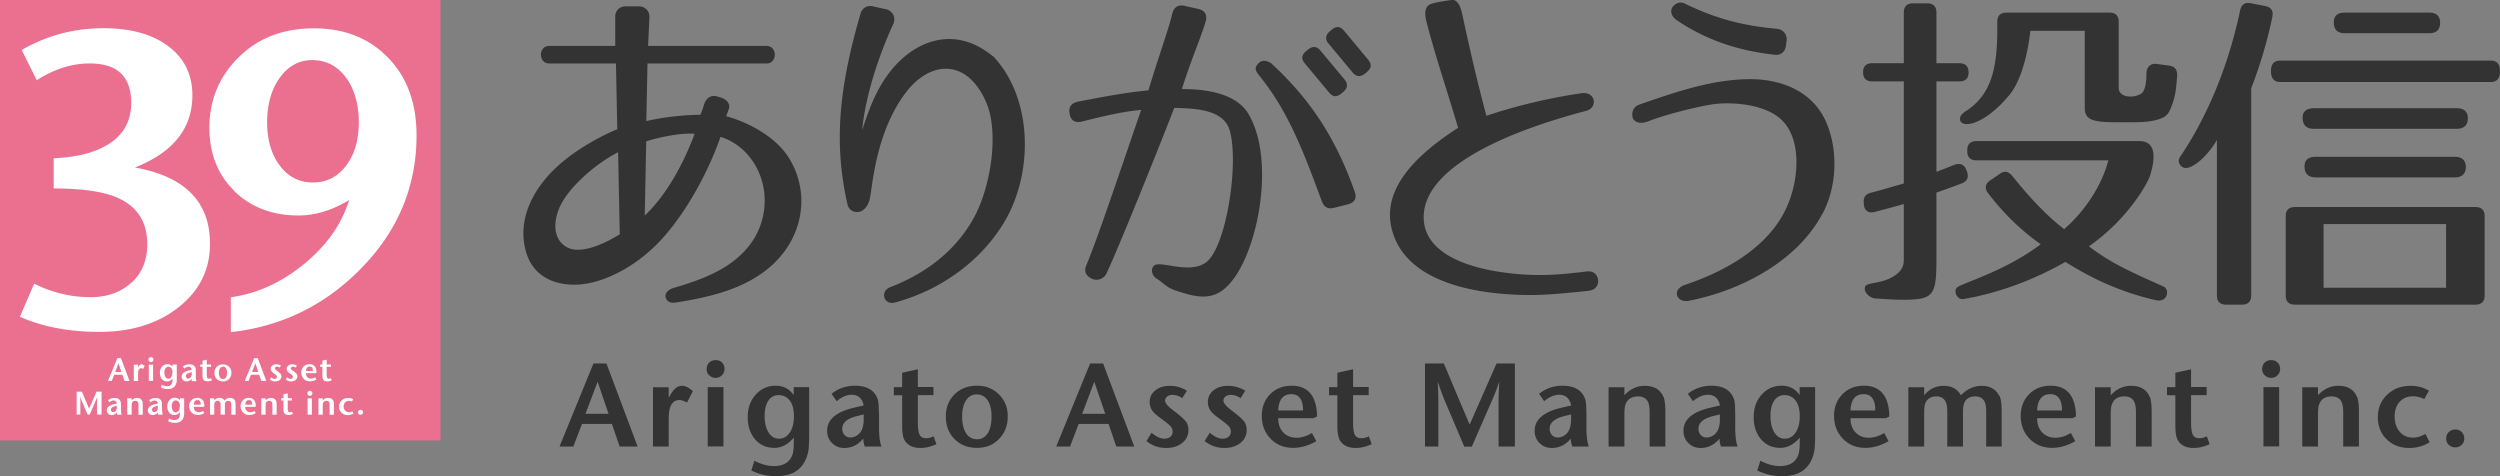 <svg xmlns="http://www.w3.org/2000/svg" width="210" height="40" fill="none"><rect width="100%" height="100%" fill="#808080" stroke="none"/><g clip-path="url(#a)"><path fill="#EB6F8F" d="M37 0H0v37h37V0Z"/><path fill="#fff" d="M11.07 23.73c.87-.82 1.3-1.89 1.3-3.21 0-2.11-1.06-3.5-3.17-4.16-1.15-.35-2.71-.53-4.69-.53v-2.54c1.79-.07 3.23-.41 4.33-1.02 1.46-.8 2.18-2.01 2.18-3.63 0-2.21-1.16-3.31-3.49-3.31-1.5 0-2.98.47-4.44 1.41L1.82 4.2c2.11-1.22 4.41-1.83 6.87-1.83 2.3 0 4.12.51 5.46 1.52 1.34 1.01 2.01 2.38 2.01 4.12 0 2.77-1.61 4.79-4.83 6.06 4.21.75 6.31 2.89 6.31 6.41 0 2.16-.88 3.94-2.63 5.32-1.75 1.39-3.98 2.08-6.68 2.08-2.51 0-4.73-.42-6.66-1.27l1.2-2.78c1.5.75 3.08 1.13 4.72 1.13 1.43 0 2.58-.41 3.45-1.23h.03Zm8.61-7.7c-1.4-1.37-2.09-3.14-2.09-5.3 0-2.33.82-4.3 2.46-5.92 1.64-1.62 3.74-2.43 6.31-2.43 2.57 0 4.65.82 6.24 2.47 1.6 1.64 2.39 3.82 2.39 6.52 0 4.35-1.6 8.12-4.79 11.31-2.99 3.01-6.6 4.75-10.81 5.22v-2.93c2.21-.31 4.26-1.24 6.16-2.8 1.9-1.56 3.16-3.35 3.78-5.37-1.43.87-2.85 1.3-4.25 1.3-2.21 0-4.01-.69-5.41-2.06l.01-.01Zm2.76-5.75c0 1.49.36 2.7 1.07 3.64.71.94 1.64 1.41 2.78 1.41s2.06-.47 2.78-1.41c.71-.94 1.07-2.16 1.07-3.64s-.36-2.82-1.09-3.78c-.73-.97-1.67-1.45-2.83-1.45-1.09 0-2 .49-2.71 1.47s-1.07 2.23-1.07 3.77v-.01ZM10.87 32h-.41l-.18-.52h-.69l-.2.52h-.32l.79-1.92h.3l.72 1.92h-.01Zm-.67-.75-.25-.74-.28.74h.53Zm1.45-.46-.05.09v-.24h-.36v1.37h.36v-.58c0-.15.01-.26.04-.33.04-.11.11-.17.21-.17.03 0 .09.02.17.06l.13-.26c-.09-.08-.18-.13-.26-.13-.09 0-.18.06-.25.19h.01ZM12.5 32h.36v-1.37h-.36V32Zm.33-1.94s-.09-.06-.15-.06-.12.02-.15.06c-.04.04-.06.09-.06.16 0 .05.02.1.06.14.04.04.09.06.15.06a.204.204 0 0 0 .21-.21c0-.06-.02-.11-.06-.15Zm1.66 1.85v-.11c-.13.16-.28.24-.45.24-.19 0-.35-.07-.46-.22-.1-.13-.15-.3-.15-.5s.06-.38.18-.52.28-.21.46-.21.32.07.42.22v-.19h.36v1.09c0 .21 0 .35-.03.43-.09.36-.33.54-.73.54-.21 0-.4-.04-.58-.13l.07-.23c.16.08.31.12.45.12.23 0 .37-.09.43-.27.02-.06.03-.15.03-.28v.02Zm0-.61a.64.64 0 0 0-.09-.36.293.293 0 0 0-.26-.13c-.1 0-.18.04-.24.13s-.09.2-.09.35c0 .15.03.28.09.38.06.1.14.14.24.14.1 0 .19-.05.25-.14.06-.1.09-.22.09-.38l.01.01Zm1.61.52c-.12.14-.27.22-.44.22a.41.41 0 0 1-.28-.11.378.378 0 0 1-.12-.28c0-.16.08-.3.25-.4.1-.06.22-.1.37-.14.06-.01.14-.03.23-.05-.04-.16-.13-.25-.28-.25-.11 0-.23.05-.35.15l-.12-.17c.16-.12.34-.19.54-.19.22 0 .37.06.46.19.03.05.06.1.07.15.01.06.02.15.02.27v.37c0 .19.02.34.05.44h-.38a.566.566 0 0 1-.03-.18l.01-.02Zm-.02-.23c.02-.07.03-.14.03-.2v-.13s-.08.02-.15.04c-.23.06-.35.15-.35.29 0 .06.02.11.05.15.04.04.08.06.13.06.07 0 .13-.02.18-.07a.28.28 0 0 0 .1-.14h.01Zm1.65.18c-.06.03-.11.04-.17.04-.07 0-.12-.03-.15-.08s-.04-.15-.04-.29v-.63h.36v-.19h-.36v-.41l-.36.08v.33h-.19v.19h.19v.71c0 .17.02.29.07.35.07.11.19.16.35.16.12 0 .24-.03.37-.09l-.06-.18-.01.01Zm1.51-.97c.13.14.2.3.2.51 0 .21-.07.39-.2.52-.13.14-.3.21-.51.21-.21 0-.38-.07-.52-.2a.733.733 0 0 1-.2-.52c0-.21.07-.38.2-.51.14-.13.31-.2.52-.2.21 0 .37.07.51.2v-.01Zm-.17.51c0-.16-.03-.29-.09-.38a.276.276 0 0 0-.25-.13c-.11 0-.18.05-.25.14-.06.09-.09.22-.09.37 0 .16.03.29.09.39.06.09.14.14.25.14.11 0 .19-.05.25-.14.06-.09.09-.22.09-.39Zm2.88.69-.18-.52h-.69l-.2.52h-.32l.79-1.92h.3l.72 1.92h-.42Zm-.25-.75-.25-.74-.28.74h.53Zm1.86.16c-.05-.06-.14-.14-.28-.25-.13-.09-.19-.17-.19-.22 0-.04.02-.07.05-.1.03-.03.07-.04.12-.04a.4.4 0 0 1 .23.08l.11-.17a.765.765 0 0 0-.39-.11c-.14 0-.25.04-.34.11-.09.07-.13.16-.13.27 0 .09.03.16.09.24.03.04.1.09.2.16s.16.12.19.16c.03.04.04.07.04.12 0 .05-.02.09-.05.12-.04.03-.08.05-.14.05-.09 0-.19-.05-.29-.14l-.12.19c.14.11.29.16.46.16.15 0 .27-.04.37-.12.1-.08.15-.18.15-.3a.34.34 0 0 0-.07-.22l-.01.01Zm1.06-.25c-.13-.09-.19-.17-.19-.22 0-.04.02-.07.05-.1.03-.03.07-.04.12-.04a.4.4 0 0 1 .23.08l.11-.17a.765.765 0 0 0-.39-.11c-.14 0-.25.04-.34.11-.09.07-.13.16-.13.27 0 .09.03.16.09.24.03.04.1.09.2.16s.16.12.19.16c.03.04.04.07.04.12 0 .05-.02.09-.05.12-.04.03-.08.05-.14.05-.09 0-.19-.05-.29-.14l-.12.19c.14.11.29.16.46.16.15 0 .27-.04.37-.12.1-.08.15-.18.15-.3a.34.34 0 0 0-.07-.22c-.05-.06-.14-.14-.28-.25l-.01.01Zm1.91.19h-.83c0 .14.04.25.12.33.08.08.18.12.3.12s.24-.04.36-.11l.1.19c-.18.1-.36.15-.54.15-.2 0-.37-.06-.5-.19a.731.731 0 0 1-.23-.55c0-.21.07-.38.2-.51.13-.12.29-.19.49-.19.25 0 .42.1.51.3.05.11.07.24.08.41 0 0-.01.01-.04.02l-.04.02.02.01Zm-.25-.18v-.07c-.01-.21-.1-.31-.27-.31-.19 0-.29.13-.3.38h.57Zm.86.71c.07.11.19.16.35.16.12 0 .24-.03.37-.09l-.06-.18c-.06.03-.11.04-.17.04-.07 0-.12-.03-.15-.08s-.04-.15-.04-.29v-.63h.36v-.19h-.36v-.41l-.36.08v.33h-.19v.19h.19v.71c0 .17.02.29.07.35l-.01.01ZM7.48 34.32l-.6-1.42h-.44v1.92h.31v-1.06c0-.13 0-.28-.01-.44.07.2.12.34.15.41l.47 1.1h.17l.48-1.1c.06-.13.11-.26.16-.41-.01.21-.02.36-.02.44v1.06h.38V32.9h-.42l-.62 1.42h-.01Zm2.69.07c0 .19.02.34.05.44h-.38a.566.566 0 0 1-.03-.18c-.12.14-.27.22-.44.22a.41.41 0 0 1-.28-.11.378.378 0 0 1-.12-.28c0-.16.08-.3.25-.4.1-.06.22-.1.37-.14.06-.01.14-.03.23-.05-.04-.16-.13-.25-.28-.25-.11 0-.23.05-.35.15l-.12-.17c.16-.12.34-.19.54-.19.22 0 .37.06.46.19.03.05.06.1.07.15.01.06.02.15.02.27v.37l.01-.02Zm-.35-.31s-.08.02-.15.04c-.23.06-.35.15-.35.29 0 .06.02.11.05.15.04.04.08.06.13.06.07 0 .13-.02.18-.07a.28.28 0 0 0 .1-.14c.02-.07.03-.14.03-.2v-.13h.01Zm1.71-.66a.6.6 0 0 0-.47.22v-.18h-.37v1.37h.37v-.74c0-.1 0-.18.02-.23.04-.13.14-.19.29-.19.1 0 .18.04.22.12.03.05.04.14.04.26v.79h.36v-.78c0-.18-.01-.3-.04-.37-.07-.17-.21-.26-.43-.26l.01-.01Zm2.09.97c0 .19.02.34.05.44h-.38a.566.566 0 0 1-.03-.18c-.12.14-.27.22-.44.22a.41.41 0 0 1-.28-.11.378.378 0 0 1-.12-.28c0-.16.08-.3.25-.4.1-.06.22-.1.37-.14.06-.01.14-.03.23-.05-.04-.16-.13-.25-.28-.25-.11 0-.23.05-.35.15l-.12-.17c.16-.12.34-.19.54-.19.22 0 .37.06.46.19.03.05.06.1.07.15.01.06.02.15.02.27v.37l.01-.02Zm-.35-.31s-.08.02-.15.04c-.23.06-.35.15-.35.29 0 .06.02.11.05.15.04.04.08.06.13.06.07 0 .13-.02.18-.07a.28.28 0 0 0 .1-.14c.02-.07.03-.14.03-.2v-.13h.01Zm1.84-.62h.36v1.09c0 .21 0 .35-.03.43-.09.36-.33.54-.73.54-.21 0-.4-.04-.58-.13l.07-.23c.16.08.31.12.45.12.23 0 .37-.09.43-.27.02-.06.03-.15.03-.28v-.11c-.13.16-.28.24-.45.24-.19 0-.35-.07-.46-.22-.1-.13-.15-.3-.15-.5s.06-.38.18-.52.28-.21.46-.21.32.07.42.22v-.19.02Zm0 .67a.64.64 0 0 0-.09-.36.293.293 0 0 0-.26-.13c-.1 0-.18.04-.24.13s-.09.2-.09.35c0 .15.03.28.09.38.06.1.14.14.24.14.1 0 .19-.05.25-.14.06-.1.09-.22.09-.38l.01.01Zm2 .05h-.83c0 .14.04.25.12.33.08.08.18.12.3.12s.24-.04.36-.11l.1.19c-.18.1-.36.15-.54.15-.2 0-.37-.06-.5-.19a.731.731 0 0 1-.23-.55c0-.21.07-.38.2-.51.13-.12.29-.19.49-.19.25 0 .42.1.51.3.05.11.08.24.08.41 0 0-.01.01-.04.02l-.04.02.02.01Zm-.25-.19v-.07c-.02-.21-.1-.31-.27-.31-.19 0-.29.13-.31.38h.58Zm2.47-.57c-.17 0-.33.07-.48.22a.45.45 0 0 0-.4-.22c-.18 0-.34.07-.45.22v-.18h-.36v1.37H18v-.78c0-.11.01-.19.03-.23.05-.1.13-.15.25-.15.09 0 .16.04.21.11.03.05.04.14.04.26v.79h.36v-.77c0-.09 0-.16.02-.2.04-.13.13-.19.27-.19.09 0 .16.03.2.1.03.05.05.14.05.26v.8h.36v-.81c0-.18-.02-.3-.05-.37-.08-.15-.21-.23-.41-.23Zm2.1.76h-.83c0 .14.04.25.12.33.08.08.18.12.3.12s.24-.04.36-.11l.1.19c-.18.1-.36.15-.54.15-.2 0-.37-.06-.5-.19a.731.731 0 0 1-.23-.55c0-.21.07-.38.2-.51.13-.12.29-.19.49-.19.25 0 .42.1.51.3.05.11.08.24.08.41 0 0-.01.01-.04.02l-.04.02.02.01Zm-.25-.19v-.07c-.01-.21-.1-.31-.27-.31-.19 0-.29.13-.3.38h.57Zm1.6-.57a.6.6 0 0 0-.47.22v-.18h-.36v1.37h.36v-.74c0-.1 0-.18.02-.23.04-.13.14-.19.29-.19.1 0 .18.04.22.12.03.05.04.14.04.26v.79h.36v-.78c0-.18-.01-.3-.04-.37-.07-.17-.21-.26-.43-.26l.01-.01Zm1.58 1.22c-.07 0-.12-.03-.15-.08s-.04-.15-.04-.29v-.63h.36v-.19h-.36v-.41l-.36.08v.33h-.19v.19h.19v.71c0 .17.02.29.07.35.07.11.19.16.35.16.12 0 .24-.03.37-.09l-.06-.18c-.06.03-.11.04-.17.04l-.01.01Zm1.48.19h.36v-1.37h-.36v1.37Zm.19-2c-.06 0-.12.02-.15.06-.04.04-.06.09-.06.16 0 .05.02.1.06.14.04.04.09.06.15.06a.204.204 0 0 0 .21-.21.204.204 0 0 0-.21-.21Zm1.55.59a.6.6 0 0 0-.47.22v-.18h-.36v1.37h.36v-.74c0-.1 0-.18.03-.23.04-.13.14-.19.29-.19.1 0 .18.04.22.12.03.05.04.14.04.26v.79h.36v-.78c0-.18-.01-.3-.04-.37-.07-.17-.21-.26-.43-.26v-.01Zm1.72 1.2c-.13 0-.23-.05-.31-.13a.513.513 0 0 1-.12-.35c0-.14.04-.25.12-.34.08-.08.18-.13.31-.13.09 0 .17.02.26.06l.11-.19a.82.82 0 0 0-.42-.11c-.22 0-.4.07-.55.21a.71.71 0 0 0-.22.52c0 .21.07.38.21.51.14.13.31.2.52.2.17 0 .33-.04.48-.13l-.1-.19c-.1.06-.2.09-.29.09v-.02Zm.99-.19c-.06 0-.12.02-.16.06-.04.04-.06.09-.06.15s.02.1.06.14c.04.04.09.06.15.06a.204.204 0 0 0 .21-.21c0-.06-.02-.11-.06-.15a.197.197 0 0 0-.14-.06v.01Z"/><path fill="#333" d="M48.91 23.87c1.46-.14 3.88-1.04 6.11-3.2 2.19-2.11 4.35-5.84 5.5-9.17 1.35.4 2.57 1.47 3.23 2.99.95 2.21.43 4.66-.92 6.27-1.38 1.67-3.37 2.59-6.22 3.42-.52.14-.78.49-.69.81.09.32.37.49.8.43 3.13-.49 5.98-1.21 8.11-3.13 2.62-2.36 3.25-6.01 1.49-8.94-1.15-1.93-3.62-3.13-5.32-3.59l.23-.63c.14-.4-.2-.81-.72-.95l-.32-.09c-.46-.12-.86.14-1.03.63-.14.49-.29.83-.32.92-.79 0-2.22.09-3.62.34-.31.06-.62.12-.93.19l.1-4.84h10c.92 0 .92-1.47 0-1.47h-9.95l.11-2.41c.03-.52-.37-.92-.89-.92h-1.09c-.52 0-.89.35-.89.86v2.47h-5.55c-.92 0-.92 1.47 0 1.47h5.61l.11 5.53c-.07.03-.14.06-.21.08-1.54.67-3.68 1.88-5.18 3.38-1.77 1.77-3.04 4.25-2.26 6.88.61 2.07 2.49 2.89 4.68 2.68l.03-.01Zm5.37-12c1.65-.5 3.21-.71 4.07-.63-1.01 2.7-2.42 5.15-4.1 6.78-.03.03-.06.05-.09.08l.12-6.23Zm-7.35 5.73c.64-1.71 3.06-3.84 4.99-4.81l.14 6.89c-1.23.76-2.64 1.38-3.74 1.29-1.14-.09-2.19-1.26-1.39-3.37ZM83.39 4.69c3.19 3.31 3.49 9.26 1.22 13.52-1.84 3.39-5.29 6.08-9.43 7.2-.95.26-1.29-.95-.4-1.29 3.36-1.29 5.72-3.38 7.09-5.95 1.36-2.56 2.06-7.03.98-9.55-1.59-3.72-4.69-3.56-6.75-.86-2.62 3.44-2.82 8.12-3.05 9-.24.88-.8 1.01-.8 1.01-.49.14-.95-.11-1.06-.6-1.19-5.22-.69-9.89 1.09-16.01.14-.52.63-.78 1.15-.6l1.06.23c.52.17.78.72.55 1.21-1.15 2.5-2.33 5.91-2.62 8.93.67-2.06 1.26-3.46 2.21-4.73 2.01-2.7 5.44-4.2 8.75-1.49l.01-.02Zm15.37 19.72c-.82-.28-1.08-.69-1.56-.98-.49-.26-.58-.93-.2-1.16.59-.35 2.96.78 4.32-.24 1.69-1.27 2.78-8.34 1.97-11.09-.55-1.86-3.21-1.82-4.65-1.88-1.65 4.23-4.59 11.53-5.68 13.88-.23.52-.83.68-1.25.47-.47-.23-.68-.59-.47-1.1 1.02-2.43 3.05-8.55 4.62-13.08-1.44.14-2.66.4-4.98.98-.57.14-.95-.09-1.03-.66-.12-.55.14-.89.69-1.01 2.87-.55 4.18-.78 5.93-.95.78-2.64 1.71-5.17 2-6.44.14-.55.49-.78 1.03-.66l1.15.26c.55.12.78.49.63 1.04-.32 1.15-1.28 3.36-2 5.69 1.52 0 4.48.18 5.6 2.11 2.13 3.62.96 10.54-1.07 13.56-1.42 2.12-2.79 2.03-5.03 1.26h-.02Zm12.23-7.62c-1.32-3.56-2.65-7.24-5.09-10.29-.36-.45-.58-.72-.29-1.06.29-.4.66-.43 1.15-.14 3.45 3.17 5.49 6.45 7.04 10.81.2.56-.03.92-.6 1.06l-1.15.29c-.58.14-.86-.11-1.06-.66v-.01ZM109.6 5.32c-.31-.38-.28-.7.12-1.03l.13-.11c.38-.31.74-.32 1.06.06l2.04 2.45c.31.38.24.74-.14 1.05l-.13.11c-.4.33-.72.3-1.03-.07l-2.04-2.45-.01-.01Zm1.99-1.66c-.31-.38-.24-.74.14-1.05l.13-.11c.4-.33.72-.3 1.03.07l2.04 2.45c.31.38.28.7-.11 1.03l-.13.11c-.38.31-.74.32-1.06-.06l-2.04-2.45v.01Zm21.93 20.76c-2.79.29-4.06.4-5.75.35-4.65-.13-10.03-1.39-10.92-5.79-.66-3.29 2.27-6.09 5.63-8.24-.94-3.22-1.77-5.54-2.64-8.85-.23-.88-.12-1.37.35-1.55.47-.18 1.82-.35 1.82-.35.55.03.74.82.86 1.38.76 3.59 1.51 6.6 1.99 8.36 1.49-.52 4.55-1.4 7.98-1.9 1.19-.17 1.43 1.22.37 1.49-6.82 1.79-13.61 4.79-13.62 8.91-.01 2.75 3.04 4.27 7.39 4.74 2.34.25 3.94.12 6.32-.17 1.15-.14 1.29 1.5.2 1.61l.02.01ZM140.54.55c.26-.34.66-.43 1.03-.23 2.47 1.21 4.77 1.84 7.7 2.1.55.06.89.52.8 1.06l-.06.4c-.06.49-.46.78-.92.72-3.45-.37-6.09-1.44-8.28-2.93-.43-.32-.55-.78-.29-1.12h.02Zm12.52 17.44c-2.06 3.87-6.67 6.39-11.21 7.28-.49.09-.89-.12-.98-.49-.09-.37.21-.7.69-.86 4.09-1.37 7.17-3.56 8.5-6.46 1.1-2.39 1.32-5.94-.55-7.52-1.49-1.27-4.31-1.41-5.83-1.15-1.29.22-3.68.8-5.23 1.4-.99.38-1.28-.23-1.28-.23-.17-.49.03-1.01.55-1.18 3.68-1.29 6.35-2.1 9.2-2.13 2.67-.03 5.41 1 6.53 3.73.92 2.21.9 5.22-.37 7.6l-.02.01Zm28.82 6.2c.31.23.2 1.25-.82 1.02-3.06-.71-5.41-1.86-7.57-3.21-2.07 1.19-5.11 2.54-8.58 3.12-.49.08-.85-.64-.52-.97.35-.35 3.99-1.33 7.03-3.63-1.9-1.35-3.29-2.82-4.41-4.28-.32-.4-.26-.8.17-1.09l.81-.55c.4-.29.75-.19 1.06.2 1.37 1.71 2.78 3.24 4.34 4.45 1.8-1.57 3.18-3.72 3.71-5.78h-11.07c-.52 0-.78-.26-.78-.78v-.06c0-.52.26-.78.78-.78h13.67c1.72 0 1.16 2.07.9 2.92-.13.42-.98 2-2.47 3.6-1.31 1.42-2.66 2.32-2.66 2.32s1.04.83 2.47 1.59c1.67.89 3.78 1.75 3.95 1.88l-.01.03ZM165.11 9.35c1.95-1.26 2.66-3.17 2.66-6.82v-.69c0-.52.26-.78.78-.78h8.65c.52 0 .77.26.77.78v5.52c0 .94 1.42.87 1.92.48.43-.33.41-1.49.41-1.75.06-.52.37-.78.86-.72l1.03.14c.49.06.72.34.69.86-.09 1.15-.14 1.67-.43 2.44-.29.8-.46 1.06-1.41 1.29-.86.2-1.61.17-3.25.17-2.16 0-2.67-.26-2.67-1.24V2.59h-4.57s-.33 3.64-1.74 5.36c-1.39 1.7-2.57 2.21-2.9 2.33-.63.24-1.14.16-1.24-.13-.09-.25 0-.51.43-.8h.01Zm-5.3 15.83c-.66 0-1.44-.06-2.3-.11-.46-.03-1.08-.61-.8-1.06.15-.24 1.27-.23 2.08-.65.7-.35 1.13-.79 1.13-1.51v-4.71c-.69.2-1.44.4-2.44.66-.55.14-.86-.11-.92-.63v-.09c-.06-.49.14-.78.6-.89.66-.17 1.55-.43 2.76-.78V6.84h-2.64c-.52 0-.78-.26-.78-.78 0-.49.26-.75.78-.75h2.64V1.06c0-.52.26-.78.78-.78h1.18c.52 0 .78.26.78.78v4.25h1.92c.52 0 .78.26.78.78 0 .49-.26.75-.78.75h-1.92v7.59c.37-.14.95-.35 1.49-.58.46-.17.83-.06 1.01.4l.06.14c.17.46.06.83-.43 1.01-.49.2-1.15.43-2.13.78v5.58c0 3.08-.23 3.42-2.85 3.42Zm48.12-7.79h-15.15c-.52 0-.78.26-.78.78v6.64c0 .52.26.78.78.78h15.15c.52 0 .78-.26.78-.78v-6.64c0-.52-.26-.78-.78-.78Zm-2.46 6.78h-10.29v-5.35h10.29v5.35Zm1.83-14.23c0 .57-.32.88-.95.88h-11.98c-.64 0-.95-.32-.95-.95 0-.49.32-.78.95-.78h11.98c.63 0 .95.28.95.85Zm-11.26-8.06c0-.54.3-.82.92-.82h7.1c.61 0 .91.31.91.85 0 .58-.3.88-.91.88h-7.1c-.61 0-.92-.3-.92-.92v.01Zm11.09 12.15c0 .55-.31.87-.93.87h-11.68c-.62 0-.94-.31-.94-.93 0-.52.31-.8.94-.8h11.68c.62 0 .93.31.93.87v-.01ZM190.88 1.41c-.43 2.04-1.01 4.02-1.78 6.01v17.39c0 .52-.26.78-.78.78H187c-.52 0-.78-.26-.78-.78V11.76c-.46.8-1.14 1.57-1.73 1.98-.5.35-1.01.55-1.33.15-.32-.4-.05-.69.18-1.03 2.13-3.25 3.85-7.33 4.83-11.99.11-.49.4-.69.89-.6l1.18.23c.52.09.75.4.63.92l.01-.01ZM210 5.97c0 .61-.26.92-.78.92h-17.68c-.52 0-.78-.31-.78-.92 0-.58.26-.88.78-.88h17.68c.52 0 .78.31.78.88ZM49.85 30.53 47 37.51h1.16l.73-1.9h2.51l.65 1.9h1.51l-2.62-6.98h-1.09Zm-.67 4.23 1.02-2.69.92 2.69h-1.94Zm8.09-2.36c.29 0 .59.15.93.46l-.49.95c-.29-.14-.5-.21-.63-.21-.37 0-.63.2-.78.6-.09.24-.13.63-.13 1.19v2.12h-1.32v-4.98h1.32v.88l.19-.32c.27-.45.57-.68.91-.68v-.01Zm3.38-1.94c.14.14.21.32.21.53 0 .21-.07.38-.22.53a.71.71 0 0 1-.53.22.74.74 0 0 1-.53-.21.667.667 0 0 1-.22-.51c0-.23.07-.42.21-.56.14-.14.33-.21.56-.21.21 0 .39.07.53.21h-.01Zm-1.2 2.06h1.32v4.98h-1.32v-4.98Zm7.23.68c-.36-.53-.87-.8-1.53-.8s-1.22.25-1.67.75c-.45.5-.67 1.13-.67 1.88s.19 1.33.56 1.8c.41.52.97.79 1.67.79.61 0 1.16-.29 1.64-.86v.39c0 .47-.04.81-.11 1.03-.22.64-.74.97-1.57.97-.51 0-1.06-.15-1.63-.45l-.26.82c.65.32 1.35.48 2.1.48 1.46 0 2.35-.66 2.66-1.97.07-.29.1-.8.1-1.55v-3.96h-1.3v.68h.01Zm-.34 3.13c-.23.35-.53.52-.9.52s-.66-.17-.88-.52c-.22-.35-.33-.81-.33-1.38 0-.57.1-.97.31-1.29a1 1 0 0 1 .87-.47c.4 0 .71.16.94.47.23.31.34.74.34 1.3s-.11 1.02-.34 1.37h-.01Zm7.48-1.74c0-.43-.02-.75-.07-.97a1.58 1.58 0 0 0-.26-.54c-.33-.45-.89-.68-1.67-.68-.74 0-1.4.23-1.97.68l.43.62c.43-.36.85-.54 1.26-.54.54 0 .88.3 1.01.9-.33.07-.61.14-.83.19-.54.13-.98.29-1.33.5-.61.36-.91.84-.91 1.44 0 .41.14.76.42 1.03.28.28.62.41 1.02.41.62 0 1.16-.26 1.6-.79 0 .24.05.46.12.67h1.4c-.13-.36-.2-.89-.2-1.58v-1.34h-.02Zm-1.27.7c0 .22-.03.46-.12.72-.06.19-.18.36-.35.5-.2.16-.42.24-.66.24a.63.63 0 0 1-.48-.21.75.75 0 0 1-.19-.53c0-.51.42-.86 1.27-1.07.25-.06.42-.1.53-.13v.48Zm5.88 1.38.23.64c-.46.21-.91.32-1.35.32-.58 0-1.01-.19-1.28-.58-.17-.24-.25-.67-.25-1.29V33.2h-.7v-.68h.7v-1.21l1.32-.29v1.49h1.31v.68H77.1v2.29c0 .5.05.85.15 1.04.1.2.28.29.54.29.21 0 .42-.05.63-.16l.01.02Zm3.65-4.27c-.77 0-1.4.24-1.89.72s-.74 1.1-.74 1.86.24 1.41.73 1.9 1.11.74 1.88.74c.77 0 1.38-.25 1.86-.75.49-.5.73-1.13.73-1.9 0-.73-.24-1.34-.73-1.83s-1.1-.74-1.84-.74Zm.89 3.99c-.22.34-.52.51-.9.51s-.7-.17-.92-.51c-.22-.34-.33-.81-.33-1.41 0-.57.11-1.02.33-1.35.22-.34.52-.5.89-.5.39 0 .7.16.92.49.22.33.33.78.33 1.37 0 .59-.11 1.07-.32 1.41v-.01Zm8.6-5.86-2.85 6.98h1.16l.73-1.9h2.51l.65 1.9h1.51l-2.62-6.98h-1.09Zm-.67 4.23 1.02-2.69.92 2.69H90.9Zm8.68.59c.17.22.25.48.25.78 0 .44-.18.8-.53 1.08-.35.28-.8.42-1.35.42-.61 0-1.16-.19-1.65-.58l.43-.7c.39.33.75.5 1.07.5.21 0 .38-.05.51-.16s.19-.26.19-.44c0-.16-.05-.3-.16-.43s-.34-.32-.7-.58c-.36-.26-.6-.46-.73-.6a1.27 1.27 0 0 1-.34-.86c0-.41.16-.74.48-.99.32-.26.73-.38 1.23-.38s.99.14 1.42.41l-.39.63c-.26-.19-.54-.28-.83-.28-.18 0-.33.05-.44.14-.12.09-.17.21-.17.35 0 .2.23.47.68.81.51.38.85.68 1.02.89l.01-.01Zm4.89 0c.17.22.25.48.25.78 0 .44-.18.8-.53 1.08-.35.28-.8.42-1.35.42-.61 0-1.16-.19-1.65-.58l.43-.7c.39.33.75.5 1.07.5.21 0 .38-.05.51-.16s.19-.26.19-.44c0-.16-.05-.3-.16-.43s-.34-.32-.7-.58c-.36-.26-.6-.46-.73-.6a1.27 1.27 0 0 1-.34-.86c0-.41.16-.74.48-.99.32-.26.73-.38 1.23-.38s.99.14 1.43.41l-.39.63c-.26-.19-.54-.28-.83-.28-.18 0-.33.05-.44.14-.12.09-.17.21-.17.35 0 .2.23.47.68.81.51.38.85.68 1.02.89v-.01Zm6.03-.29c.09-.04.13-.07.13-.08 0-.59-.1-1.08-.28-1.48-.33-.73-.95-1.1-1.85-1.1-.72 0-1.31.23-1.77.68-.49.48-.74 1.1-.74 1.85 0 .82.28 1.49.83 2.01.48.45 1.08.68 1.81.68.64 0 1.29-.19 1.94-.56l-.37-.69c-.44.27-.87.4-1.3.4-.45 0-.82-.15-1.1-.44-.28-.29-.43-.69-.43-1.2h3s.04-.05.13-.09v.02Zm-3.13-.58c.04-.91.41-1.37 1.11-1.37.59 0 .91.38.97 1.13 0 .1.01.18.01.24h-2.09Zm7.62 2.19.23.64c-.46.21-.91.32-1.35.32-.58 0-1.01-.19-1.28-.58-.17-.24-.25-.67-.25-1.29V33.2h-.7v-.68h.7v-1.21l1.32-.29v1.49h1.31v.68h-1.31v2.29c0 .5.05.85.15 1.04.1.2.28.29.54.29.21 0 .42-.05.63-.16l.01.02Zm10.73-6.14h1.53v6.98h-1.37v-3.85c0-.31.02-.84.06-1.61-.17.52-.36 1.02-.57 1.49l-1.74 3.98H123l-1.69-3.98c-.11-.26-.29-.75-.54-1.49.03.6.05 1.14.05 1.61v3.85h-1.12v-6.98h1.58l2.17 5.14 2.26-5.14h.01Zm7.53 4.06c0-.43-.02-.75-.07-.97a1.58 1.58 0 0 0-.26-.54c-.33-.45-.89-.68-1.67-.68-.74 0-1.4.23-1.97.68l.43.62c.43-.36.85-.54 1.26-.54.54 0 .88.3 1.01.9-.33.07-.61.14-.83.19-.54.13-.98.29-1.33.5-.61.36-.91.84-.91 1.44 0 .41.14.76.42 1.03.28.28.62.41 1.02.41.62 0 1.16-.26 1.6-.79 0 .24.05.46.12.67h1.39c-.13-.36-.2-.89-.2-1.58v-1.34h-.01Zm-1.28.7c0 .22-.03.46-.12.72-.06.19-.18.36-.35.5-.2.16-.42.24-.66.24a.63.63 0 0 1-.48-.21.75.75 0 0 1-.19-.53c0-.51.42-.86 1.27-1.07.25-.06.42-.1.53-.13v.48Zm7.77-1.95c.1.25.15.7.15 1.34v2.83h-1.32v-2.85c0-.43-.05-.74-.16-.94-.16-.28-.43-.42-.81-.42-.54 0-.9.23-1.06.69-.06.17-.09.45-.09.83v2.69h-1.33v-4.98h1.33v.67c.48-.52 1.05-.79 1.7-.79.8 0 1.32.31 1.58.94l.01-.01Zm6.01 1.25c0-.43-.02-.75-.07-.97a1.58 1.58 0 0 0-.26-.54c-.33-.45-.89-.68-1.67-.68-.74 0-1.4.23-1.97.68l.43.62c.43-.36.85-.54 1.26-.54.54 0 .88.3 1.01.9-.33.07-.61.14-.83.19-.54.13-.98.29-1.33.5-.61.36-.91.84-.91 1.44 0 .41.14.76.42 1.03.28.28.62.41 1.02.41.62 0 1.16-.26 1.59-.79 0 .24.05.46.12.67h1.4c-.13-.36-.2-.89-.2-1.58v-1.34h-.01Zm-1.28.7c0 .22-.03.46-.12.72-.06.19-.18.36-.35.5-.2.16-.42.24-.66.24a.63.63 0 0 1-.48-.21.75.75 0 0 1-.19-.53c0-.51.42-.86 1.27-1.07.25-.06.42-.1.53-.13v.48Zm6.71-2.09c-.36-.53-.87-.8-1.53-.8s-1.22.25-1.67.75c-.45.5-.67 1.13-.67 1.88s.19 1.33.56 1.8c.41.52.97.79 1.67.79.61 0 1.16-.29 1.64-.86v.39c0 .47-.04.81-.11 1.03-.22.64-.74.97-1.57.97-.51 0-1.06-.15-1.63-.45l-.26.82c.65.32 1.35.48 2.1.48 1.46 0 2.35-.66 2.66-1.97.07-.29.1-.8.1-1.55v-3.96h-1.3v.68h.01Zm-.35 3.13c-.23.35-.53.52-.9.52s-.66-.17-.88-.52c-.22-.35-.33-.81-.33-1.38 0-.57.1-.97.31-1.29a1 1 0 0 1 .87-.47c.4 0 .71.16.94.47.23.31.34.74.34 1.3s-.12 1.02-.34 1.37h-.01Zm7.74-1.27c.09-.04.13-.07.13-.08 0-.59-.1-1.08-.28-1.48-.33-.73-.95-1.1-1.85-1.1-.72 0-1.31.23-1.77.68-.49.48-.74 1.1-.74 1.85 0 .82.28 1.49.83 2.01.48.45 1.08.68 1.81.68.64 0 1.29-.19 1.94-.56l-.37-.69c-.44.27-.87.4-1.3.4-.45 0-.82-.15-1.1-.44-.28-.29-.43-.69-.43-1.2h3s.04-.05.13-.09v.02Zm-3.13-.58c.04-.91.41-1.37 1.11-1.37.59 0 .91.38.97 1.13v.24h-2.08Zm12.51-1.25c.13.25.19.7.19 1.35v2.93h-1.3v-2.9c0-.45-.06-.77-.18-.95-.16-.24-.4-.36-.73-.36-.53 0-.86.23-.98.7-.04.14-.06.38-.06.72v2.79h-1.32v-2.86c0-.45-.05-.77-.16-.95-.15-.27-.4-.4-.75-.4-.45 0-.75.18-.92.54-.07.16-.11.44-.11.84v2.83h-1.33v-4.98h1.33v.67c.43-.52.97-.79 1.64-.79.67 0 1.14.26 1.45.79.52-.52 1.1-.79 1.73-.79.7 0 1.2.28 1.48.83l.02-.01Zm6.3 1.83c.09-.04.13-.07.13-.08 0-.59-.1-1.08-.28-1.48-.33-.73-.95-1.1-1.85-1.1-.72 0-1.31.23-1.77.68-.49.48-.74 1.1-.74 1.85 0 .82.28 1.49.83 2.01.48.45 1.08.68 1.81.68.64 0 1.29-.19 1.94-.56l-.37-.69c-.44.27-.87.4-1.3.4-.45 0-.82-.15-1.1-.44-.28-.29-.43-.69-.43-1.2h3s.04-.05.13-.09v.02Zm-3.13-.58c.04-.91.41-1.37 1.11-1.37.59 0 .91.38.97 1.13 0 .1.01.18.01.24h-2.09Zm9.47-1.14c.1.25.15.7.15 1.34v2.83h-1.32v-2.85c0-.43-.05-.74-.16-.94-.16-.28-.43-.42-.81-.42-.55 0-.9.23-1.06.69-.06.17-.09.45-.09.83v2.69h-1.32v-4.98h1.32v.67c.48-.52 1.05-.79 1.7-.79.8 0 1.32.31 1.58.94l.01-.01Zm4.79 3.33.23.64c-.46.21-.91.32-1.35.32-.58 0-1.01-.19-1.28-.58-.17-.24-.25-.67-.25-1.29V33.2h-.7v-.68h.7v-1.21l1.32-.29v1.49h1.31v.68h-1.31v2.29c0 .5.05.85.15 1.04.1.2.28.29.54.29.21 0 .42-.05.63-.16l.01.02Zm5.94-6.21c.14.14.21.32.21.53 0 .21-.07.38-.22.53a.71.71 0 0 1-.53.22.74.74 0 0 1-.53-.21.677.677 0 0 1-.23-.51c0-.23.07-.42.21-.56.14-.14.33-.21.56-.21.21 0 .39.07.53.21Zm-1.19 2.06h1.32v4.98h-1.32v-4.98Zm7.87.82c.1.25.15.7.15 1.34v2.83h-1.32v-2.85c0-.43-.05-.74-.16-.94-.16-.28-.43-.42-.81-.42-.55 0-.9.23-1.06.69-.06.17-.09.45-.09.83v2.69h-1.32v-4.98h1.32v.67c.48-.52 1.05-.79 1.7-.79.8 0 1.32.31 1.58.94l.01-.01Zm5.73 3.1.36.71c-.52.32-1.09.48-1.72.48-.76 0-1.39-.24-1.88-.72-.5-.48-.75-1.1-.75-1.87s.26-1.39.78-1.88c.52-.5 1.18-.75 1.99-.75.56 0 1.07.14 1.52.41l-.39.7c-.32-.15-.64-.23-.95-.23-.46 0-.84.15-1.12.46-.28.31-.42.72-.42 1.23s.14.96.43 1.29c.28.33.66.49 1.12.49.32 0 .67-.1 1.04-.31l-.01-.01Zm3.06-.14c.14.15.21.33.21.54 0 .21-.07.39-.22.53s-.33.21-.54.21c-.21 0-.39-.07-.54-.21a.688.688 0 0 1-.22-.52c0-.23.07-.42.22-.56.15-.14.34-.21.57-.21.21 0 .38.07.52.22Z"/></g><defs><clipPath id="a"><path fill="#fff" d="M0 0h210v40H0z"/></clipPath></defs></svg>